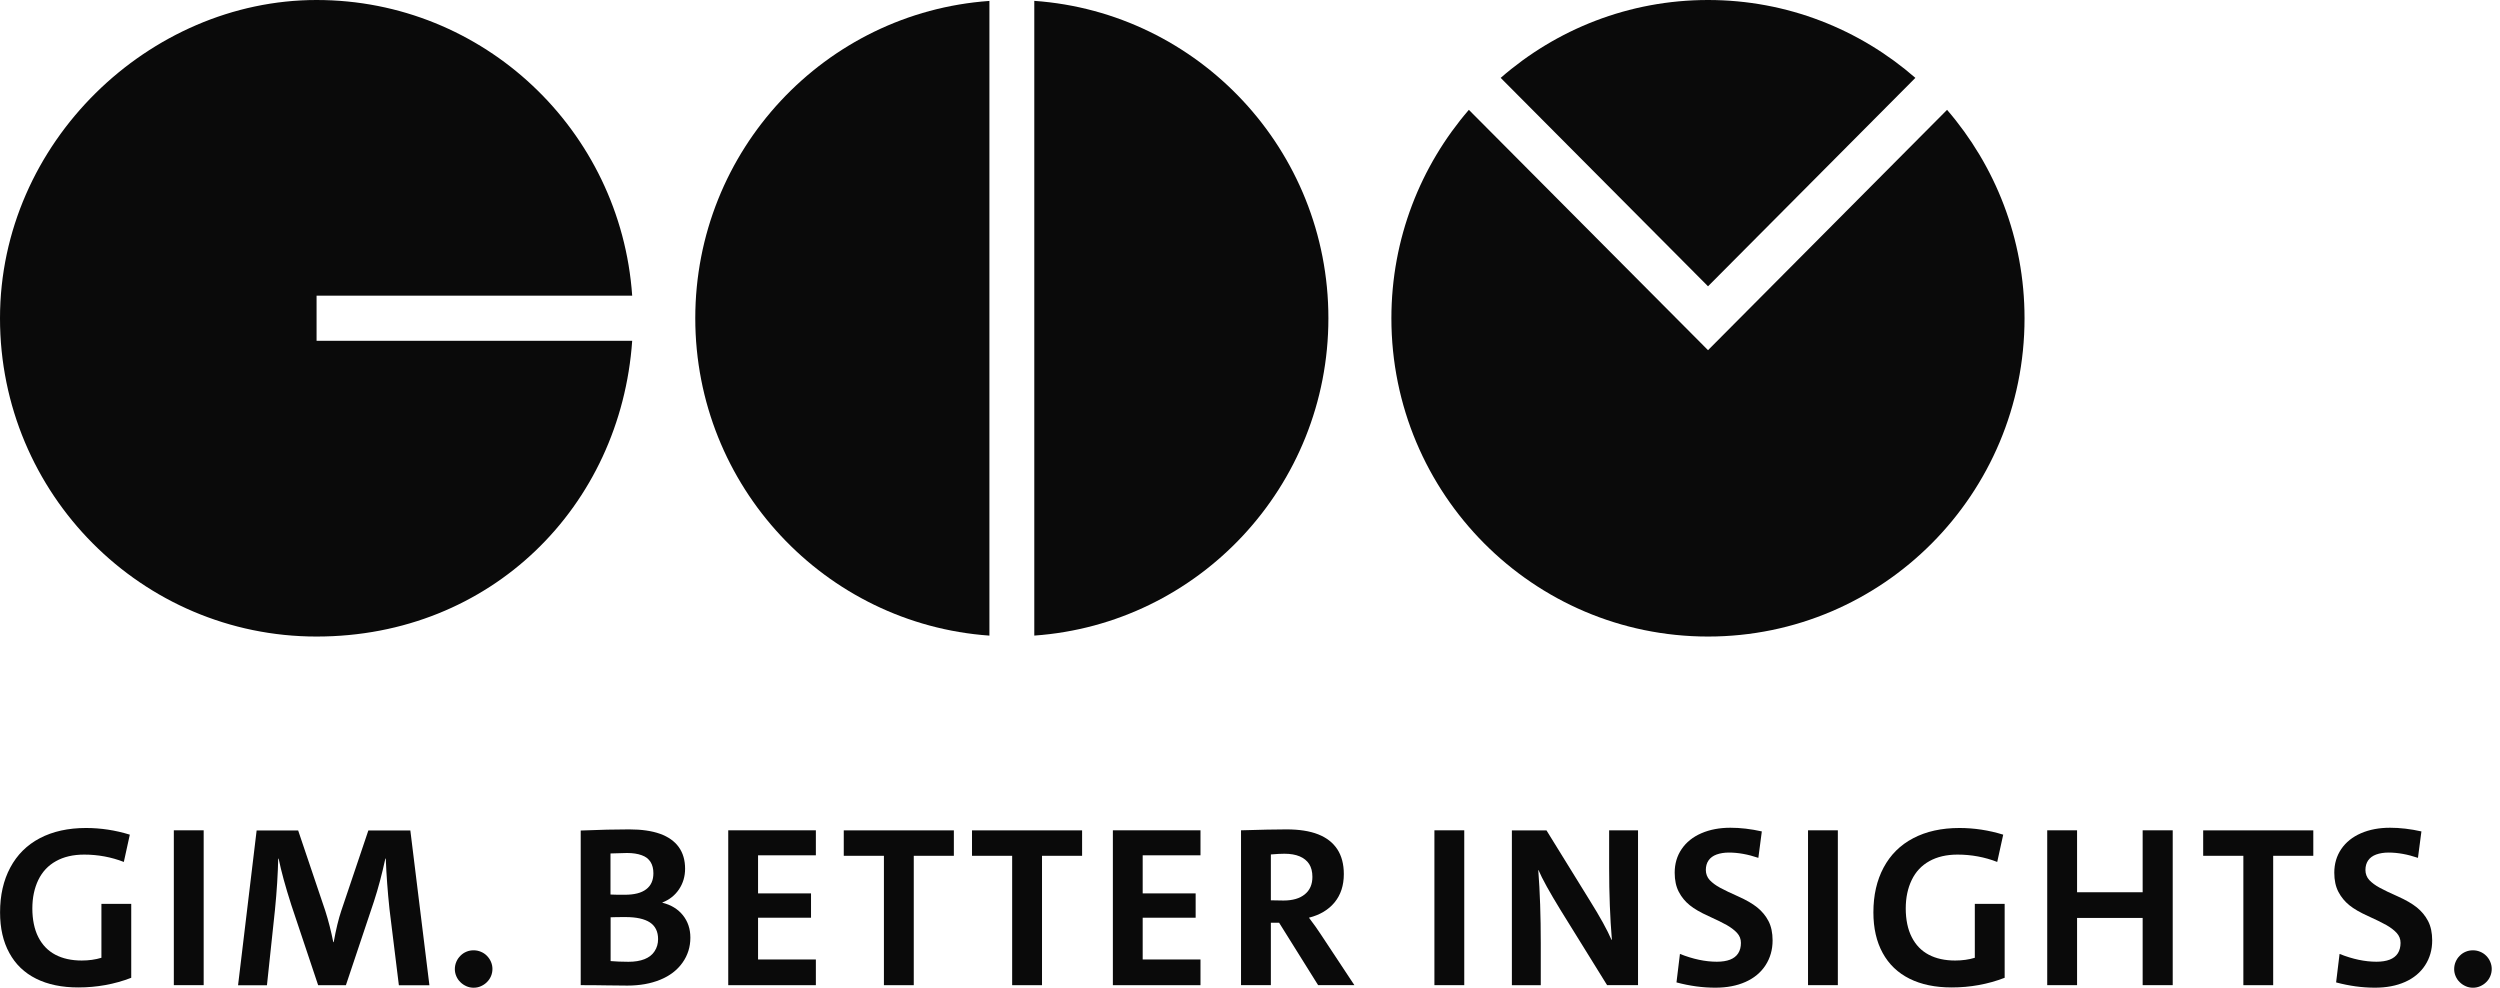 <svg width="81" height="32" viewBox="0 0 81 32" fill="none" xmlns="http://www.w3.org/2000/svg">
<g clip-path="url(#clip0_11_28404)">
<path d="M4.251 31.681C3.711 31.89 3.138 31.993 2.535 31.993C2.004 31.993 1.55 31.899 1.171 31.71C0.792 31.521 0.502 31.244 0.303 30.877C0.101 30.51 0.002 30.072 0.002 29.561C0.002 29.006 0.112 28.522 0.333 28.109C0.554 27.696 0.872 27.377 1.29 27.158C1.709 26.938 2.209 26.827 2.787 26.827C3.263 26.827 3.736 26.898 4.206 27.043L4.012 27.927C3.606 27.769 3.177 27.689 2.727 27.689C2.371 27.689 2.065 27.76 1.814 27.901C1.561 28.041 1.371 28.244 1.242 28.509C1.114 28.775 1.048 29.083 1.048 29.435C1.048 29.788 1.112 30.111 1.242 30.364C1.371 30.617 1.554 30.806 1.792 30.932C2.031 31.058 2.316 31.121 2.647 31.121C2.88 31.121 3.092 31.091 3.286 31.032V29.286H4.252V31.678L4.251 31.681Z" fill="#0A0A0A"/>
<path d="M5.632 31.919V26.902H6.599V31.919H5.632Z" fill="#0A0A0A"/>
<path d="M12.923 31.919L12.619 29.452C12.56 28.893 12.519 28.346 12.499 27.818H12.485C12.38 28.309 12.257 28.774 12.113 29.215L11.207 31.921H10.308L9.438 29.32C9.244 28.715 9.108 28.215 9.028 27.82H9.014C9.003 28.314 8.97 28.868 8.909 29.477L8.649 31.923H7.713L8.315 26.906H9.66L10.538 29.507C10.643 29.835 10.728 30.173 10.798 30.525H10.812C10.887 30.109 10.969 29.77 11.058 29.507L11.935 26.906H13.295L13.913 31.923H12.925L12.923 31.919Z" fill="#0A0A0A"/>
<path d="M15.955 31.392C15.955 31.476 15.939 31.556 15.907 31.63C15.874 31.705 15.83 31.769 15.773 31.824C15.716 31.88 15.652 31.922 15.579 31.954C15.506 31.986 15.43 32.002 15.346 32.002C15.262 32.002 15.184 31.986 15.113 31.954C15.041 31.922 14.976 31.88 14.919 31.824C14.862 31.769 14.817 31.705 14.785 31.63C14.753 31.556 14.737 31.479 14.737 31.401C14.737 31.317 14.753 31.237 14.785 31.162C14.817 31.087 14.862 31.022 14.919 30.965C14.976 30.908 15.04 30.865 15.113 30.835C15.184 30.805 15.262 30.79 15.346 30.79C15.426 30.79 15.502 30.805 15.575 30.835C15.65 30.865 15.716 30.908 15.773 30.965C15.83 31.022 15.874 31.087 15.907 31.162C15.939 31.237 15.955 31.314 15.955 31.392Z" fill="#0A0A0A"/>
<path d="M18.815 26.909C19.424 26.884 19.947 26.872 20.383 26.872C20.784 26.872 21.119 26.92 21.387 27.016C21.654 27.112 21.857 27.257 21.993 27.447C22.13 27.637 22.197 27.872 22.197 28.148C22.197 28.396 22.131 28.618 22 28.814C21.868 29.01 21.688 29.152 21.46 29.241V29.248C21.743 29.318 21.964 29.453 22.126 29.654C22.286 29.855 22.368 30.096 22.368 30.379C22.368 30.681 22.283 30.952 22.112 31.192C21.941 31.433 21.702 31.616 21.395 31.742C21.087 31.869 20.73 31.933 20.325 31.933C20.156 31.933 19.931 31.931 19.648 31.926C19.365 31.92 19.087 31.919 18.815 31.919V26.909ZM19.782 28.983C19.887 28.989 20.04 28.99 20.243 28.99C20.551 28.99 20.782 28.932 20.937 28.812C21.094 28.693 21.17 28.52 21.17 28.293C21.17 28.148 21.14 28.027 21.078 27.928C21.015 27.828 20.921 27.755 20.791 27.709C20.663 27.662 20.505 27.637 20.316 27.637C20.236 27.637 20.058 27.643 19.78 27.652V28.981L19.782 28.983ZM19.782 31.139C19.951 31.153 20.143 31.162 20.362 31.162C20.565 31.162 20.738 31.134 20.882 31.077C21.026 31.02 21.135 30.934 21.209 30.82C21.284 30.706 21.322 30.575 21.322 30.427C21.322 30.185 21.234 30.005 21.058 29.887C20.882 29.772 20.618 29.713 20.266 29.713C20.058 29.713 19.898 29.715 19.784 29.72V31.139H19.782Z" fill="#0A0A0A"/>
<path d="M23.595 31.919V26.902H26.434V27.712H24.561V28.946H26.277V29.734H24.561V31.087H26.434V31.92H23.595V31.919Z" fill="#0A0A0A"/>
<path d="M29.606 27.728V31.92H28.639V27.728H27.338V26.904H30.905V27.728H29.604H29.606Z" fill="#0A0A0A"/>
<path d="M33.761 27.728V31.92H32.794V27.728H31.493V26.904H35.06V27.728H33.759H33.761Z" fill="#0A0A0A"/>
<path d="M36.057 31.919V26.902H38.896V27.712H37.023V28.946H38.739V29.734H37.023V31.087H38.896V31.92H36.057V31.919Z" fill="#0A0A0A"/>
<path d="M42.707 31.919L41.443 29.896H41.176V31.919H40.209V26.902C40.838 26.883 41.329 26.872 41.682 26.872C42.093 26.872 42.434 26.925 42.707 27.032C42.979 27.139 43.186 27.299 43.328 27.515C43.469 27.73 43.54 27.999 43.54 28.321C43.54 28.688 43.44 28.992 43.243 29.234C43.045 29.476 42.767 29.644 42.41 29.733C42.568 29.941 42.696 30.122 42.796 30.276L43.882 31.919H42.707ZM41.176 29.17C41.29 29.175 41.425 29.177 41.586 29.177C41.883 29.177 42.112 29.11 42.276 28.976C42.44 28.843 42.522 28.654 42.522 28.412C42.522 28.243 42.486 28.104 42.417 27.995C42.347 27.887 42.244 27.803 42.109 27.746C41.974 27.689 41.808 27.661 41.614 27.661C41.511 27.661 41.363 27.668 41.176 27.684V29.17Z" fill="#0A0A0A"/>
<path d="M46.475 31.919V26.902H47.442V31.919H46.475Z" fill="#0A0A0A"/>
<path d="M52.07 31.919L50.56 29.482C50.204 28.901 49.966 28.471 49.847 28.189H49.84C49.895 28.903 49.921 29.69 49.921 30.553V31.92H48.985V26.904H50.106L51.497 29.156C51.844 29.711 52.081 30.142 52.211 30.448H52.225C52.166 29.74 52.136 28.964 52.136 28.122V26.902H53.072V31.919H52.068H52.07Z" fill="#0A0A0A"/>
<path d="M56.969 27.794C56.632 27.68 56.316 27.623 56.018 27.623C55.865 27.623 55.732 27.645 55.618 27.686C55.504 27.728 55.417 27.791 55.358 27.876C55.299 27.96 55.269 28.065 55.269 28.188C55.269 28.31 55.312 28.426 55.395 28.515C55.479 28.604 55.593 28.688 55.733 28.764C55.874 28.841 56.072 28.935 56.324 29.047C56.577 29.16 56.78 29.277 56.933 29.4C57.086 29.524 57.209 29.67 57.298 29.841C57.387 30.012 57.432 30.222 57.432 30.47C57.432 30.772 57.355 31.041 57.202 31.276C57.049 31.511 56.832 31.691 56.552 31.815C56.273 31.94 55.947 32.001 55.575 32.001C55.164 32.001 54.745 31.944 54.318 31.83L54.43 30.907C54.856 31.077 55.255 31.16 55.627 31.16C55.796 31.16 55.938 31.137 56.054 31.093C56.169 31.048 56.258 30.98 56.317 30.888C56.376 30.797 56.406 30.683 56.406 30.55C56.406 30.425 56.364 30.318 56.28 30.226C56.196 30.135 56.082 30.049 55.942 29.969C55.801 29.891 55.603 29.793 55.351 29.679C55.098 29.565 54.897 29.45 54.749 29.33C54.601 29.211 54.482 29.067 54.393 28.896C54.304 28.725 54.26 28.519 54.26 28.275C54.26 27.988 54.334 27.732 54.486 27.509C54.637 27.287 54.85 27.116 55.125 26.997C55.401 26.878 55.712 26.819 56.065 26.819C56.387 26.819 56.727 26.858 57.083 26.938L56.971 27.792L56.969 27.794Z" fill="#0A0A0A"/>
<path d="M58.58 31.919V26.902H59.546V31.919H58.58Z" fill="#0A0A0A"/>
<path d="M64.949 31.681C64.409 31.89 63.836 31.993 63.233 31.993C62.702 31.993 62.248 31.899 61.869 31.71C61.49 31.521 61.2 31.244 60.999 30.877C60.798 30.51 60.698 30.072 60.698 29.561C60.698 29.006 60.808 28.522 61.029 28.109C61.25 27.696 61.568 27.377 61.989 27.158C62.407 26.938 62.907 26.827 63.486 26.827C63.961 26.827 64.434 26.898 64.904 27.043L64.71 27.927C64.304 27.769 63.875 27.689 63.425 27.689C63.069 27.689 62.763 27.76 62.512 27.901C62.259 28.041 62.069 28.244 61.941 28.509C61.812 28.775 61.746 29.083 61.746 29.435C61.746 29.788 61.81 30.111 61.941 30.364C62.069 30.617 62.252 30.806 62.49 30.932C62.729 31.058 63.014 31.121 63.345 31.121C63.578 31.121 63.792 31.091 63.984 31.032V29.286H64.951V31.678L64.949 31.681Z" fill="#0A0A0A"/>
<path d="M69.422 31.919V29.741H67.297V31.919H66.33V26.902H67.297V28.909H69.422V26.902H70.396V31.919H69.422Z" fill="#0A0A0A"/>
<path d="M73.651 27.728V31.92H72.685V27.728H71.383V26.904H74.951V27.728H73.65H73.651Z" fill="#0A0A0A"/>
<path d="M78.34 27.794C78.004 27.68 77.687 27.623 77.39 27.623C77.237 27.623 77.103 27.645 76.989 27.686C76.875 27.728 76.788 27.791 76.729 27.876C76.67 27.96 76.64 28.065 76.64 28.188C76.64 28.31 76.683 28.426 76.766 28.515C76.85 28.604 76.964 28.688 77.105 28.764C77.245 28.841 77.443 28.935 77.696 29.047C77.948 29.16 78.151 29.277 78.305 29.4C78.458 29.524 78.58 29.67 78.669 29.841C78.758 30.012 78.803 30.222 78.803 30.47C78.803 30.772 78.726 31.041 78.573 31.276C78.42 31.511 78.203 31.691 77.924 31.815C77.644 31.94 77.318 32.001 76.946 32.001C76.535 32.001 76.117 31.944 75.69 31.83L75.802 30.907C76.227 31.077 76.626 31.16 76.998 31.16C77.167 31.16 77.309 31.137 77.425 31.093C77.541 31.048 77.63 30.98 77.689 30.888C77.747 30.797 77.778 30.683 77.778 30.55C77.778 30.425 77.735 30.318 77.651 30.226C77.568 30.135 77.454 30.049 77.313 29.969C77.172 29.891 76.975 29.793 76.722 29.679C76.469 29.565 76.268 29.45 76.12 29.33C75.973 29.211 75.853 29.067 75.764 28.896C75.675 28.725 75.631 28.519 75.631 28.275C75.631 27.988 75.706 27.732 75.857 27.509C76.008 27.287 76.222 27.116 76.496 26.997C76.772 26.878 77.083 26.819 77.436 26.819C77.758 26.819 78.098 26.858 78.454 26.938L78.342 27.792L78.34 27.794Z" fill="#0A0A0A"/>
<path d="M80.732 31.392C80.732 31.476 80.716 31.556 80.684 31.63C80.652 31.705 80.608 31.769 80.551 31.824C80.494 31.88 80.43 31.922 80.357 31.954C80.284 31.986 80.207 32.002 80.124 32.002C80.04 32.002 79.962 31.986 79.891 31.954C79.819 31.922 79.753 31.88 79.697 31.824C79.639 31.769 79.595 31.705 79.563 31.63C79.531 31.556 79.515 31.479 79.515 31.401C79.515 31.317 79.531 31.237 79.563 31.162C79.595 31.087 79.639 31.022 79.697 30.965C79.753 30.908 79.817 30.865 79.891 30.835C79.962 30.805 80.04 30.79 80.124 30.79C80.202 30.79 80.28 30.805 80.353 30.835C80.428 30.865 80.494 30.908 80.551 30.965C80.608 31.022 80.652 31.087 80.684 31.162C80.716 31.237 80.732 31.314 80.732 31.392Z" fill="#0A0A0A"/>
<path d="M10.257 9.58H20.483C20.111 4.226 15.677 0 10.257 0C4.836 0 0 4.616 0 10.312C0 16.008 4.593 20.624 10.257 20.624C15.921 20.624 20.109 16.398 20.483 11.043H10.257V9.58Z" fill="#0A0A0A"/>
<path d="M22.527 10.31C22.527 15.759 26.731 20.218 32.057 20.594V0.03C26.733 0.406 22.527 4.863 22.527 10.312" fill="#0A0A0A"/>
<path d="M33.511 0.028V20.593C38.835 20.218 43.04 15.759 43.04 10.31C43.04 4.861 38.835 0.404 33.511 0.028Z" fill="#0A0A0A"/>
<path d="M63.085 3.559L55.34 11.346L47.591 3.559C46.03 5.369 45.081 7.727 45.081 10.312C45.081 16.006 49.674 20.624 55.34 20.624C61.006 20.624 65.595 16.006 65.595 10.312C65.595 7.729 64.646 5.369 63.085 3.559Z" fill="#0A0A0A"/>
<path d="M62.058 2.523C60.257 0.953 57.909 0 55.34 0C52.771 0 50.422 0.953 48.622 2.523L55.34 9.276L62.058 2.523Z" fill="#0A0A0A"/>
</g>
<defs>
<clipPath id="clip0_11_28404">
<rect width="80.733" height="32" fill="white"/>
</clipPath>
</defs>
</svg>
